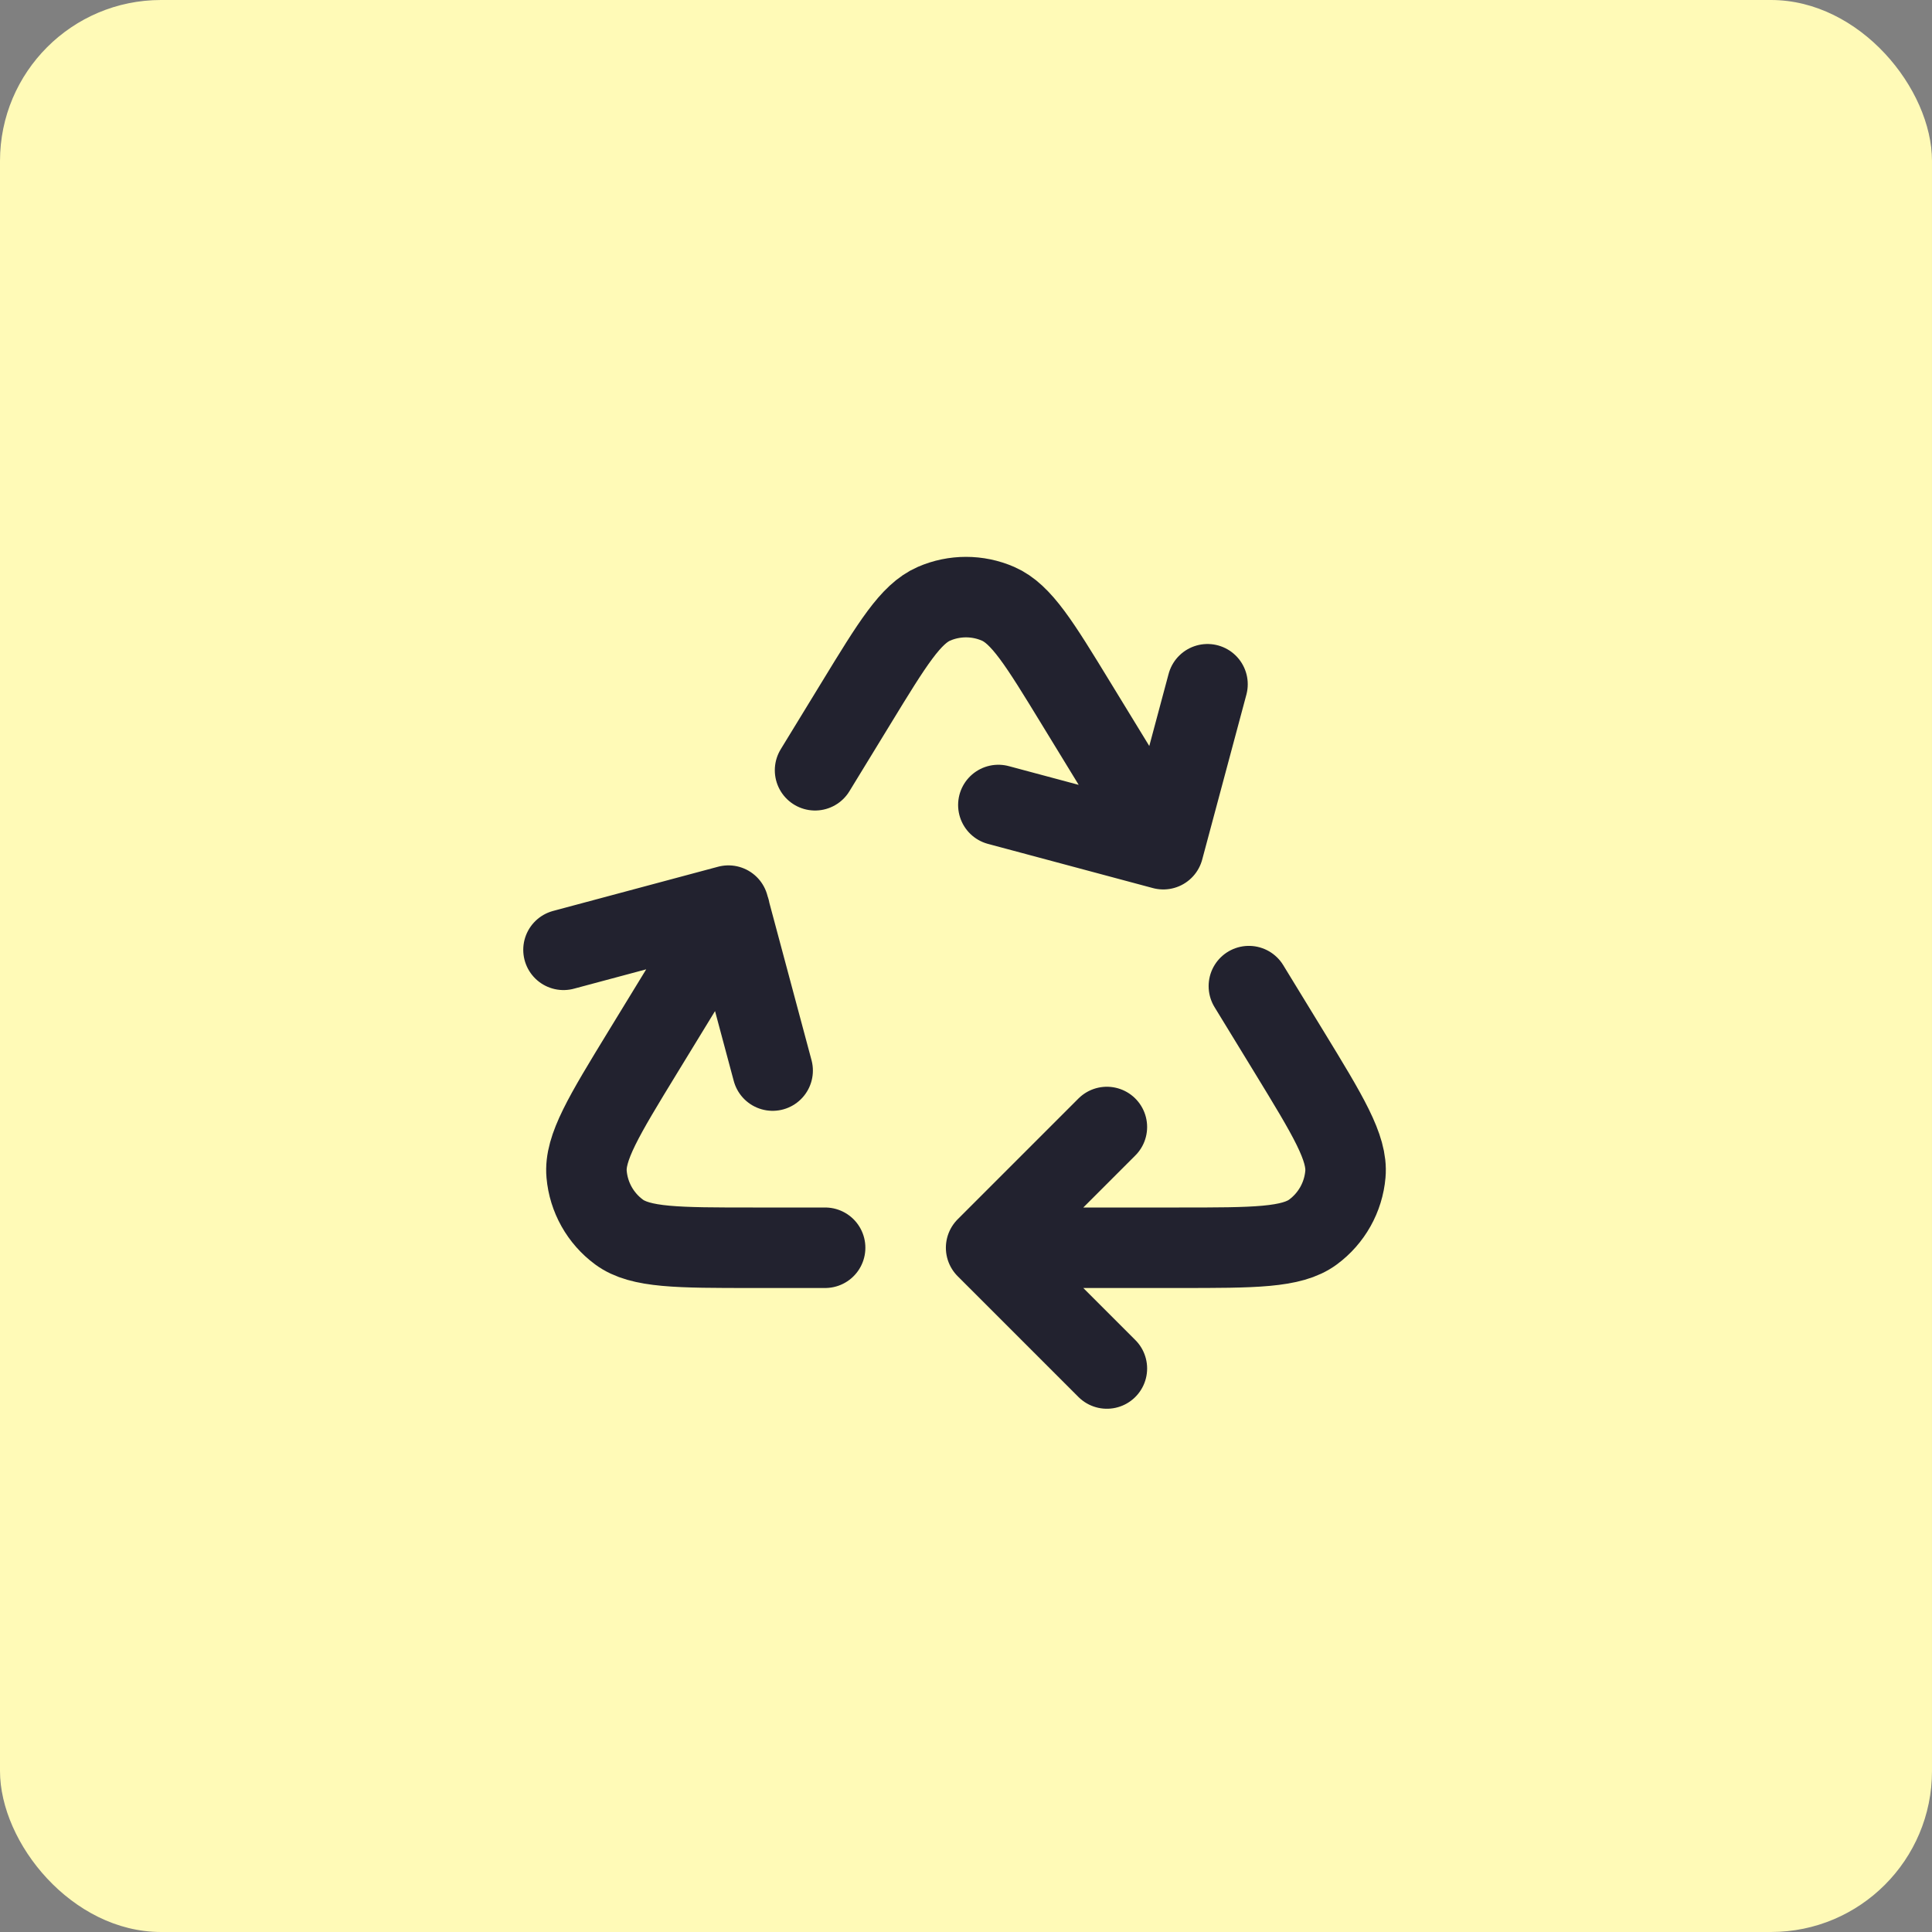 <svg width="48" height="48" viewBox="0 0 48 48" fill="none" xmlns="http://www.w3.org/2000/svg">
<rect x="0" y="0" width="48" height="48" fill="#808080" stroke="none"/>
<rect width="48" height="48" rx="4" fill="#FFFAB7"/>
<path d="M25 31H29.294C31.159 31 32.092 31 32.621 30.609C33.083 30.268 33.376 29.746 33.426 29.174C33.484 28.519 32.997 27.723 32.025 26.131L31.028 24.5M18.13 22.605L15.975 26.131C15.003 27.723 14.516 28.519 14.574 29.174C14.624 29.746 14.917 30.268 15.379 30.609C15.908 31 16.841 31 18.706 31H20.5M28.889 21L26.73 17.468C25.828 15.991 25.376 15.252 24.795 15C24.288 14.78 23.712 14.78 23.205 15C22.624 15.252 22.172 15.991 21.27 17.468L20.25 19.137M30 17L28.902 21.098L24.804 20M14 23.598L18.098 22.5L19.196 26.598M27.5 34L24.5 31L27.5 28" stroke="#22222F" stroke-width="2" stroke-linecap="round" stroke-linejoin="round"/>
</svg>
